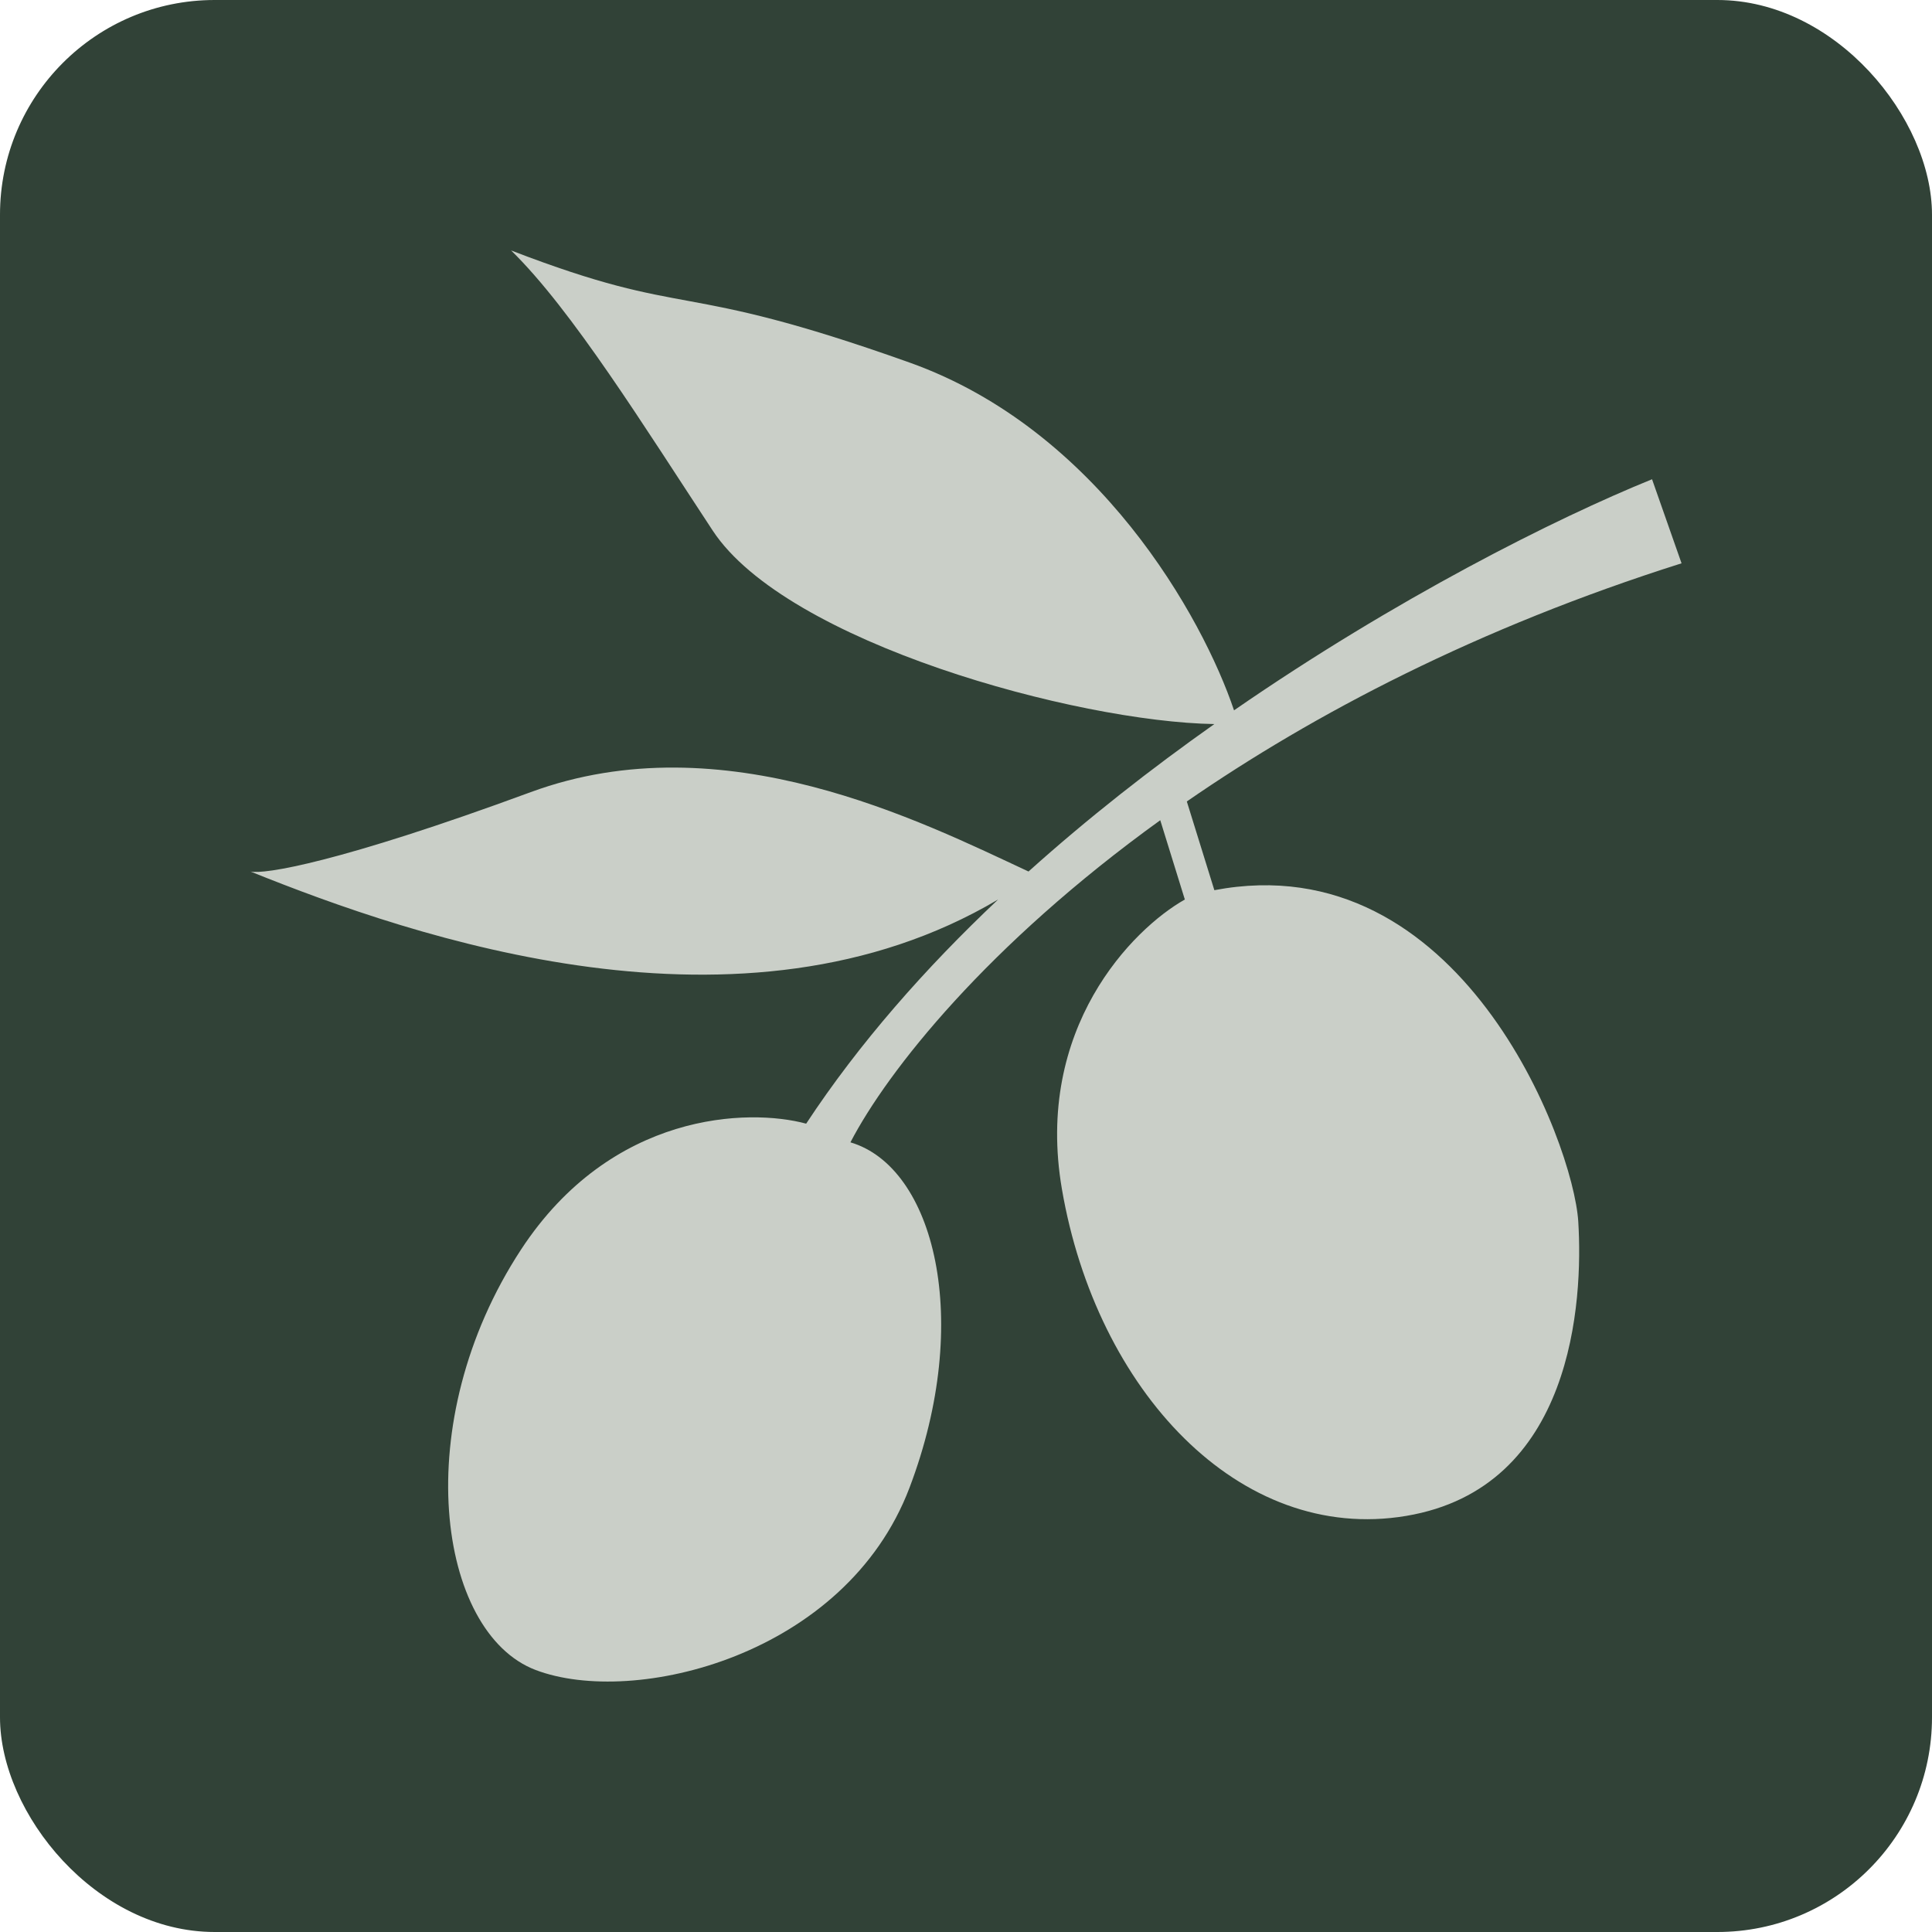 <?xml version="1.0" encoding="UTF-8"?> <svg xmlns="http://www.w3.org/2000/svg" width="270" height="270" viewBox="0 0 270 270" fill="none"><rect width="270" height="270" rx="30" fill="#314237"></rect><path d="M72.801 174.653C85.447 155.337 104.645 154.858 112.663 157.034C120.069 145.783 129.329 135.294 139.485 125.709C103.76 146.861 57.921 131.042 35 121.794C36.833 122.229 47.234 120.619 74.175 110.7C101.117 100.781 128.797 114.833 143.737 121.794C152.068 114.307 160.89 107.415 169.708 101.189C150.464 100.879 109.914 89.817 99.605 74.155C90.019 59.593 79.903 43.266 71.426 35C96.856 44.789 94.107 38.916 127.096 50.662C153.488 60.059 168.104 86.33 172.457 99.27C195.087 83.641 217.354 72.463 230.876 66.977L235 78.723C206.494 87.746 183.62 99.74 165.86 112.005L169.708 124.404C204.072 117.878 219.88 159.644 220.567 170.738C221.254 181.832 219.88 207.935 196.512 211.851C173.144 215.766 153.213 194.231 148.402 166.17C144.553 143.721 158.253 129.843 165.584 125.709L162.148 114.626C138.01 132.04 124.068 149.609 118.849 159.644C130.533 163.087 136.031 184.442 127.096 207.935C118.162 231.428 88.608 238.607 74.862 233.386C61.117 228.165 56.993 198.799 72.801 174.653Z" fill="#CACFC8"></path></svg> 